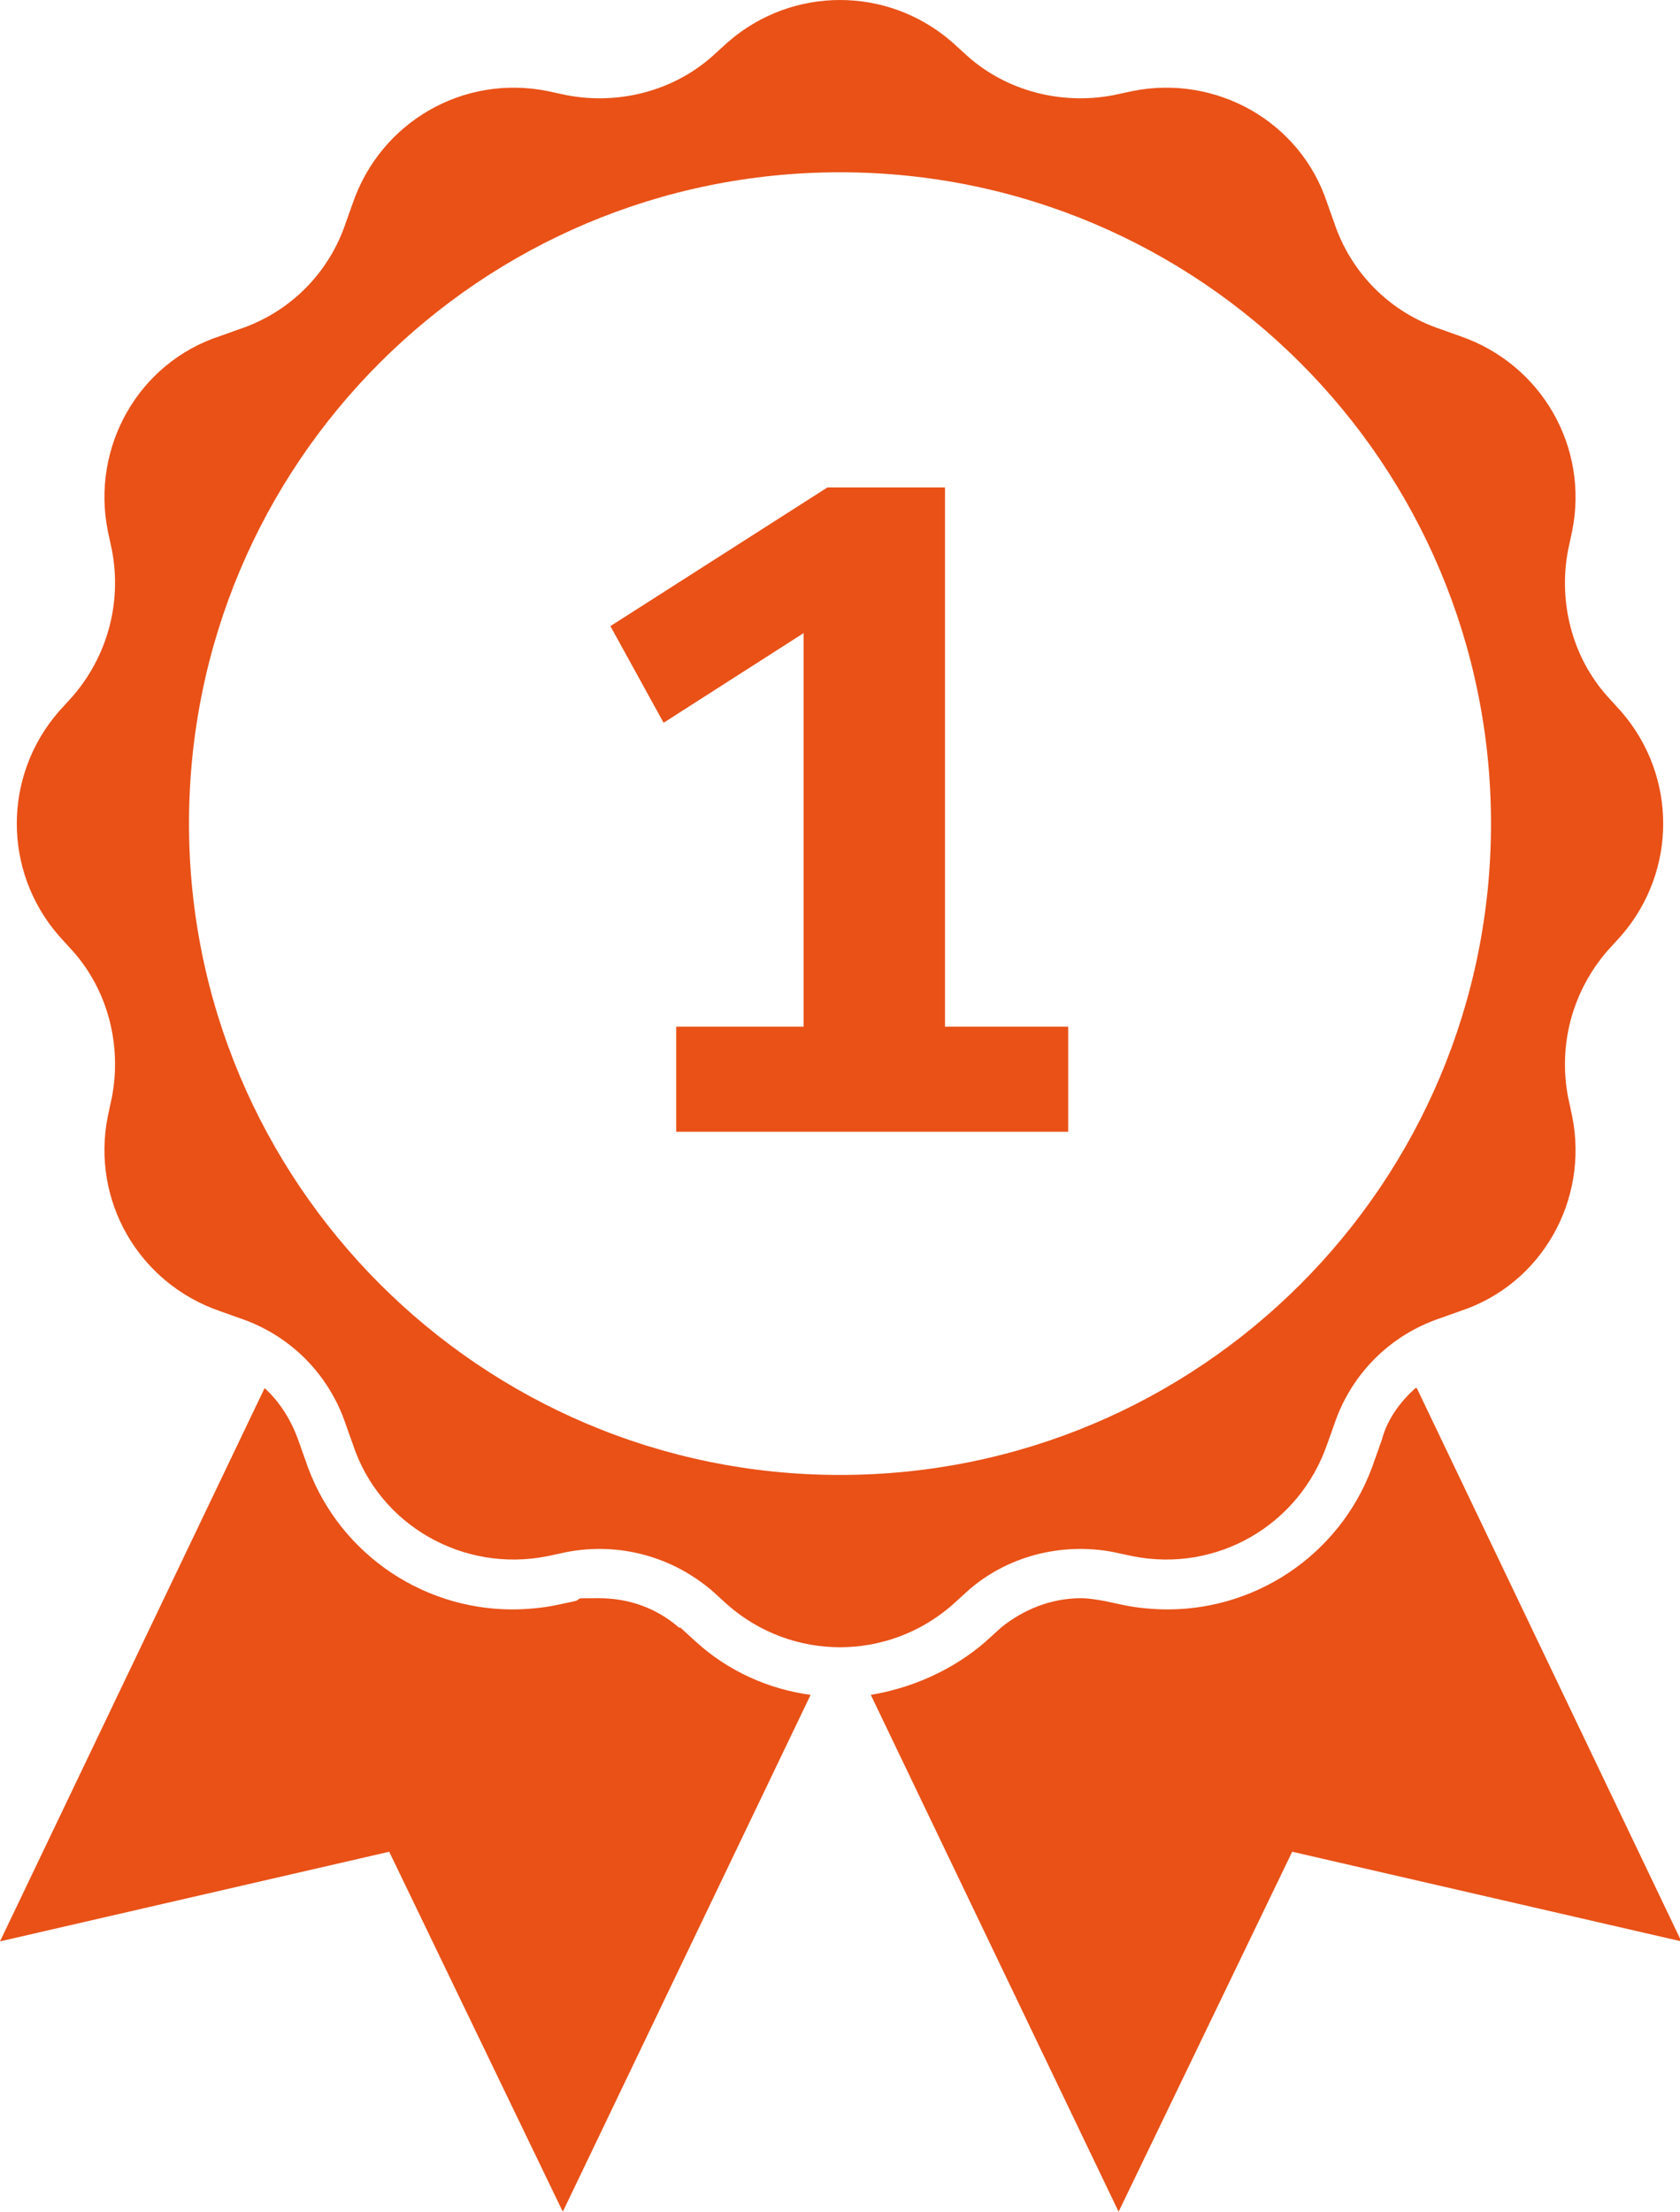<?xml version="1.0" encoding="UTF-8"?>
<svg xmlns="http://www.w3.org/2000/svg" version="1.1" viewBox="0 0 120 157.9">
  <defs>
    <style>
      .cls-1 {
        fill: #e95117;
      }
    </style>
  </defs>
  <!-- Generator: Adobe Illustrator 28.6.0, SVG Export Plug-In . SVG Version: 1.2.0 Build 709)  -->
  <g>
    <g id="Ebene_1">
      <g>
        <path class="cls-1" d="M13.5,58.8c0-25.7,20.8-46.5,46.5-46.5s46.5,20.8,46.5,46.5-20.8,46.5-46.5,46.5S13.5,84.4,13.5,58.8M69.1,113.6c2.8-2.5,6.7-3.5,10.4-2.8l1.4.3c6,1.2,11.9-2.2,13.9-8l.5-1.4c1.2-3.6,4-6.4,7.6-7.6l1.4-.5c5.8-1.9,9.2-7.9,8-13.9l-.3-1.4c-.7-3.7.3-7.5,2.8-10.4l1-1.1c4-4.6,4-11.4,0-16l-1-1.1c-2.5-2.8-3.5-6.7-2.8-10.4l.3-1.4c1.2-6-2.2-11.9-8-13.9l-1.4-.5c-3.6-1.2-6.4-4-7.6-7.6l-.5-1.4c-1.9-5.8-7.9-9.2-13.9-8l-1.4.3c-3.7.7-7.6-.3-10.4-2.8l-1.1-1c-4.6-4-11.4-4-16,0l-1.1,1c-2.8,2.5-6.7,3.5-10.4,2.8l-1.4-.3c-6-1.2-11.9,2.2-13.9,8l-.5,1.4c-1.2,3.6-4,6.4-7.6,7.6l-1.4.5c-5.8,1.9-9.2,7.9-8,13.9l.3,1.4c.7,3.7-.3,7.5-2.8,10.4l-1,1.1c-4,4.6-4,11.4,0,16l1,1.1c2.5,2.8,3.5,6.7,2.8,10.4l-.3,1.4c-1.2,6,2.2,11.9,8,13.9l1.4.5c3.6,1.2,6.4,4,7.6,7.6l.5,1.4c1.9,5.8,7.9,9.2,13.9,8l1.4-.3c3.7-.7,7.5.3,10.4,2.8l1.1,1c4.6,4,11.4,4,16,0l1.1-1Z"/>
        <path class="cls-1" d="M101.1,99.1c-1.1,1-2,2.2-2.4,3.7l-.5,1.4c-2.1,6.4-8.1,10.7-14.8,10.7h0c-1,0-2.1-.1-3.1-.3l-1.4-.3c-.6-.1-1.1-.2-1.7-.2-2.1,0-4.1.8-5.7,2.1l-1.1,1c-2.3,2-5.2,3.3-8.2,3.8l17.7,36.9,12.4-25.7,27.8,6.4-18.9-39.5Z"/>
        <path class="cls-1" d="M48.5,116.2c-1.6-1.4-3.6-2.1-5.7-2.1s-1.1,0-1.7.2l-1.4.3c-1,.2-2.1.3-3.1.3-6.7,0-12.7-4.3-14.8-10.7l-.5-1.4c-.5-1.4-1.3-2.7-2.4-3.7L0,138.6l27.8-6.4,12.4,25.7,17.7-36.9c-3-.4-5.9-1.7-8.2-3.8l-1.1-1Z"/>
      </g>
      <path class="cls-1" d="M48.3,80.8v-7.5h9.1v-28.1l-10,6.4-3.8-6.9,15.5-9.9h8.4v38.5h8.8v7.5h-28.1Z"/>
    </g>
  </g>
</svg>